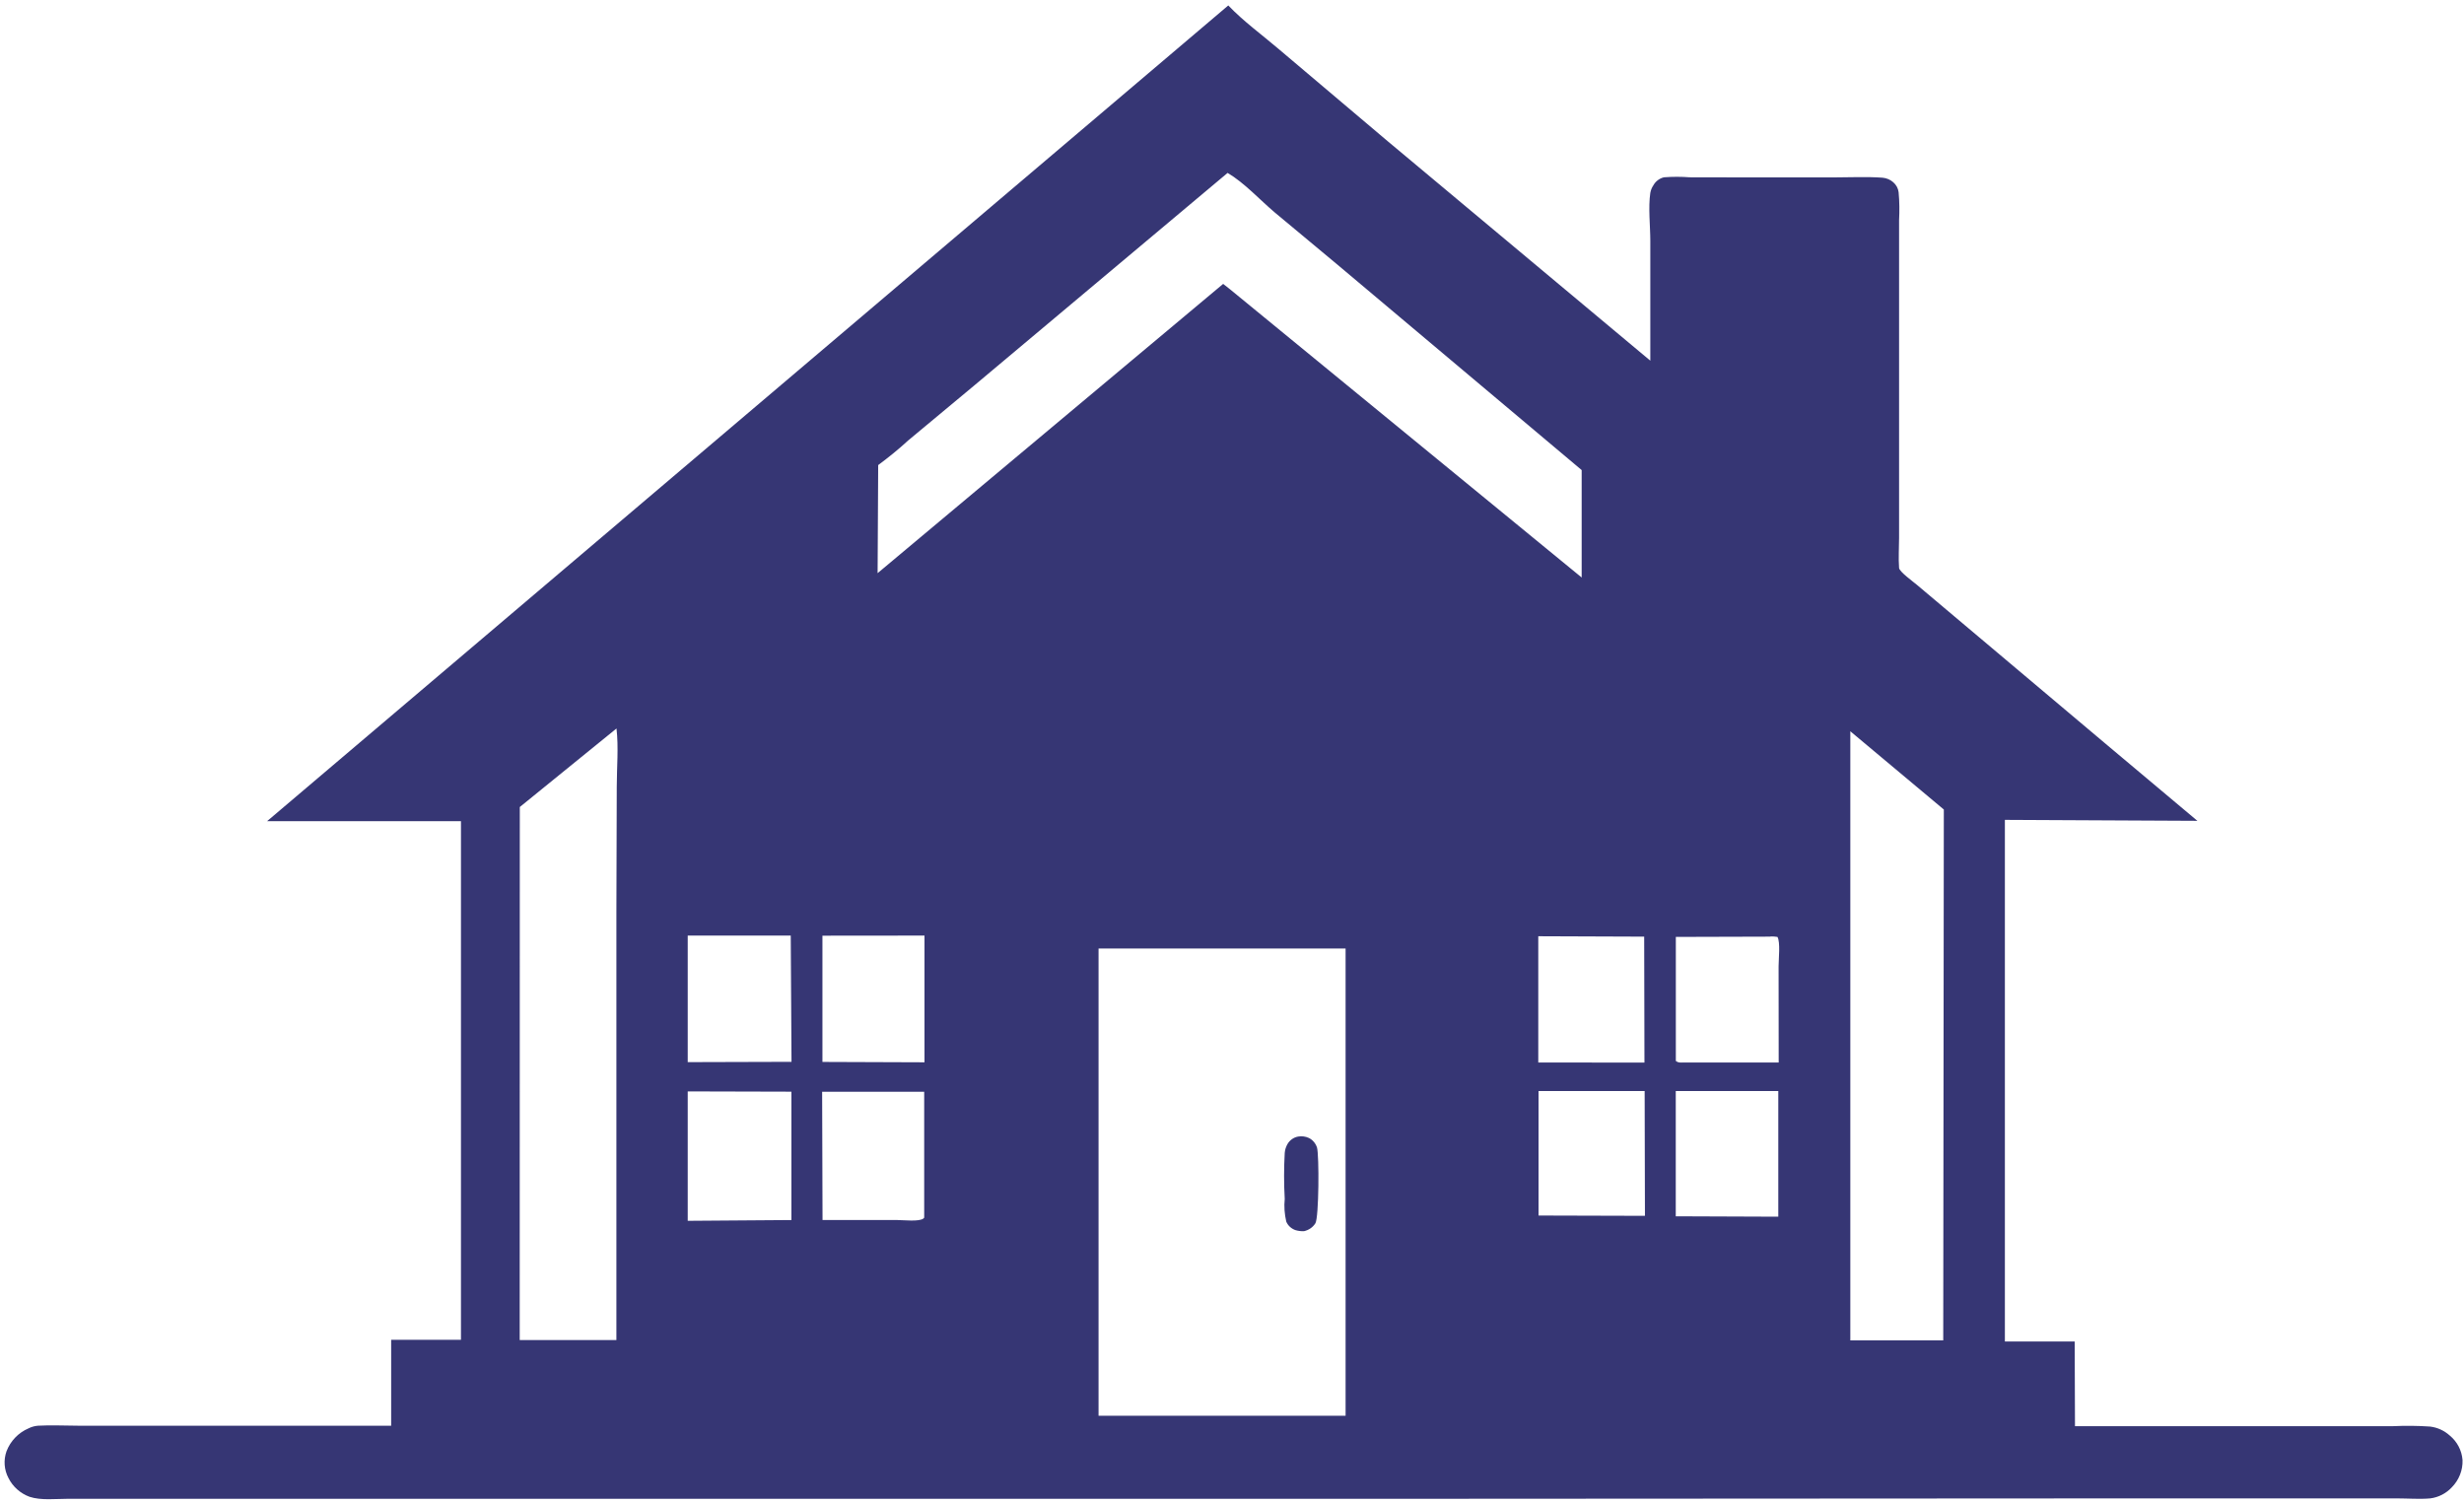 <svg width="100" height="61" viewBox="0 0 100 61" fill="none" xmlns="http://www.w3.org/2000/svg">
<path d="M99.424 58.264C99.202 58.062 98.921 57.933 98.625 57.898C98.123 57.863 97.62 57.859 97.117 57.882H84.212L84.2 54.446H81.367V33.275L89.18 33.314L85.56 30.275L77.798 23.737C77.646 23.608 77.085 23.203 77.073 23.051C77.042 22.654 77.073 22.225 77.073 21.823V8.942C77.093 8.56 77.089 8.178 77.054 7.8C77.034 7.64 76.956 7.5 76.835 7.395C76.715 7.29 76.563 7.227 76.403 7.212C75.748 7.165 75.086 7.2 74.443 7.2H70.8L68.579 7.196C68.232 7.169 67.881 7.169 67.531 7.196C67.347 7.239 67.188 7.36 67.098 7.527C67.036 7.617 66.997 7.718 66.977 7.827C66.888 8.423 66.977 9.176 66.977 9.787V14.638L56.309 5.723L51.89 1.986C51.22 1.414 50.453 0.856 49.849 0.221L10.841 33.327H18.708V54.376H15.875V57.863H3.169C2.631 57.863 2.078 57.832 1.544 57.863H1.54C1.408 57.875 1.275 57.91 1.155 57.972C0.745 58.148 0.426 58.483 0.266 58.896C0.138 59.255 0.165 59.652 0.344 59.987C0.519 60.338 0.827 60.611 1.197 60.747C1.661 60.903 2.273 60.829 2.764 60.829H57.724L86.376 60.813H97.283C97.719 60.813 98.194 60.852 98.631 60.813C98.966 60.77 99.274 60.611 99.504 60.365C99.796 60.069 99.956 59.668 99.94 59.255C99.909 58.865 99.722 58.51 99.426 58.265L99.424 58.264ZM25.016 37.028V54.387H21.092L21.096 32.753L25.02 29.566C25.109 30.321 25.031 31.171 25.031 31.935L25.016 37.028ZM27.911 37.971H32.092L32.123 43.095L27.911 43.107L27.911 37.971ZM27.911 49.547V44.295L32.119 44.306V49.516L27.911 49.547ZM37.477 49.454C37.305 49.59 36.662 49.516 36.432 49.516H33.382L33.366 44.31H37.508V49.419L37.477 49.454ZM33.378 43.099V37.975L37.52 37.971V43.114L33.378 43.099ZM44.584 57.458V38.497H54.61V57.458H44.584ZM49.918 11.74L49.641 11.522L35.617 23.262L35.641 18.875C36.062 18.563 36.471 18.232 36.857 17.877L39.576 15.614L49.821 7.018C50.487 7.407 51.13 8.109 51.718 8.608L54.235 10.704L64.191 19.078V23.438L49.918 11.74ZM62.43 37.998L66.728 38.014L66.739 43.126L62.43 43.122L62.43 37.998ZM62.441 49.333V44.279H66.747L66.759 49.345L62.441 49.333ZM68.01 49.364V44.279H72.171V49.38L68.01 49.364ZM72.187 43.122H68.337C68.197 43.122 68.13 43.145 68.013 43.059V38.025L71.863 38.014L71.859 38.006C71.953 38.006 72.042 38.01 72.136 38.025C72.261 38.228 72.183 38.937 72.183 39.221L72.187 43.122ZM78.865 54.399H75.094V29.679L78.889 32.855L78.865 54.399Z" fill="#363674"/>
<path d="M53.121 46.185C52.985 46.123 52.837 46.103 52.689 46.127C52.506 46.158 52.346 46.271 52.253 46.431C52.19 46.54 52.151 46.661 52.14 46.789C52.105 47.413 52.105 48.036 52.14 48.66C52.108 48.967 52.132 49.275 52.202 49.579C52.268 49.739 52.401 49.86 52.564 49.922C52.677 49.957 52.798 49.973 52.919 49.969C53.114 49.926 53.281 49.813 53.386 49.645C53.527 49.396 53.542 46.906 53.449 46.567V46.571C53.394 46.404 53.277 46.263 53.121 46.185Z" fill="#363674"/>
</svg>
